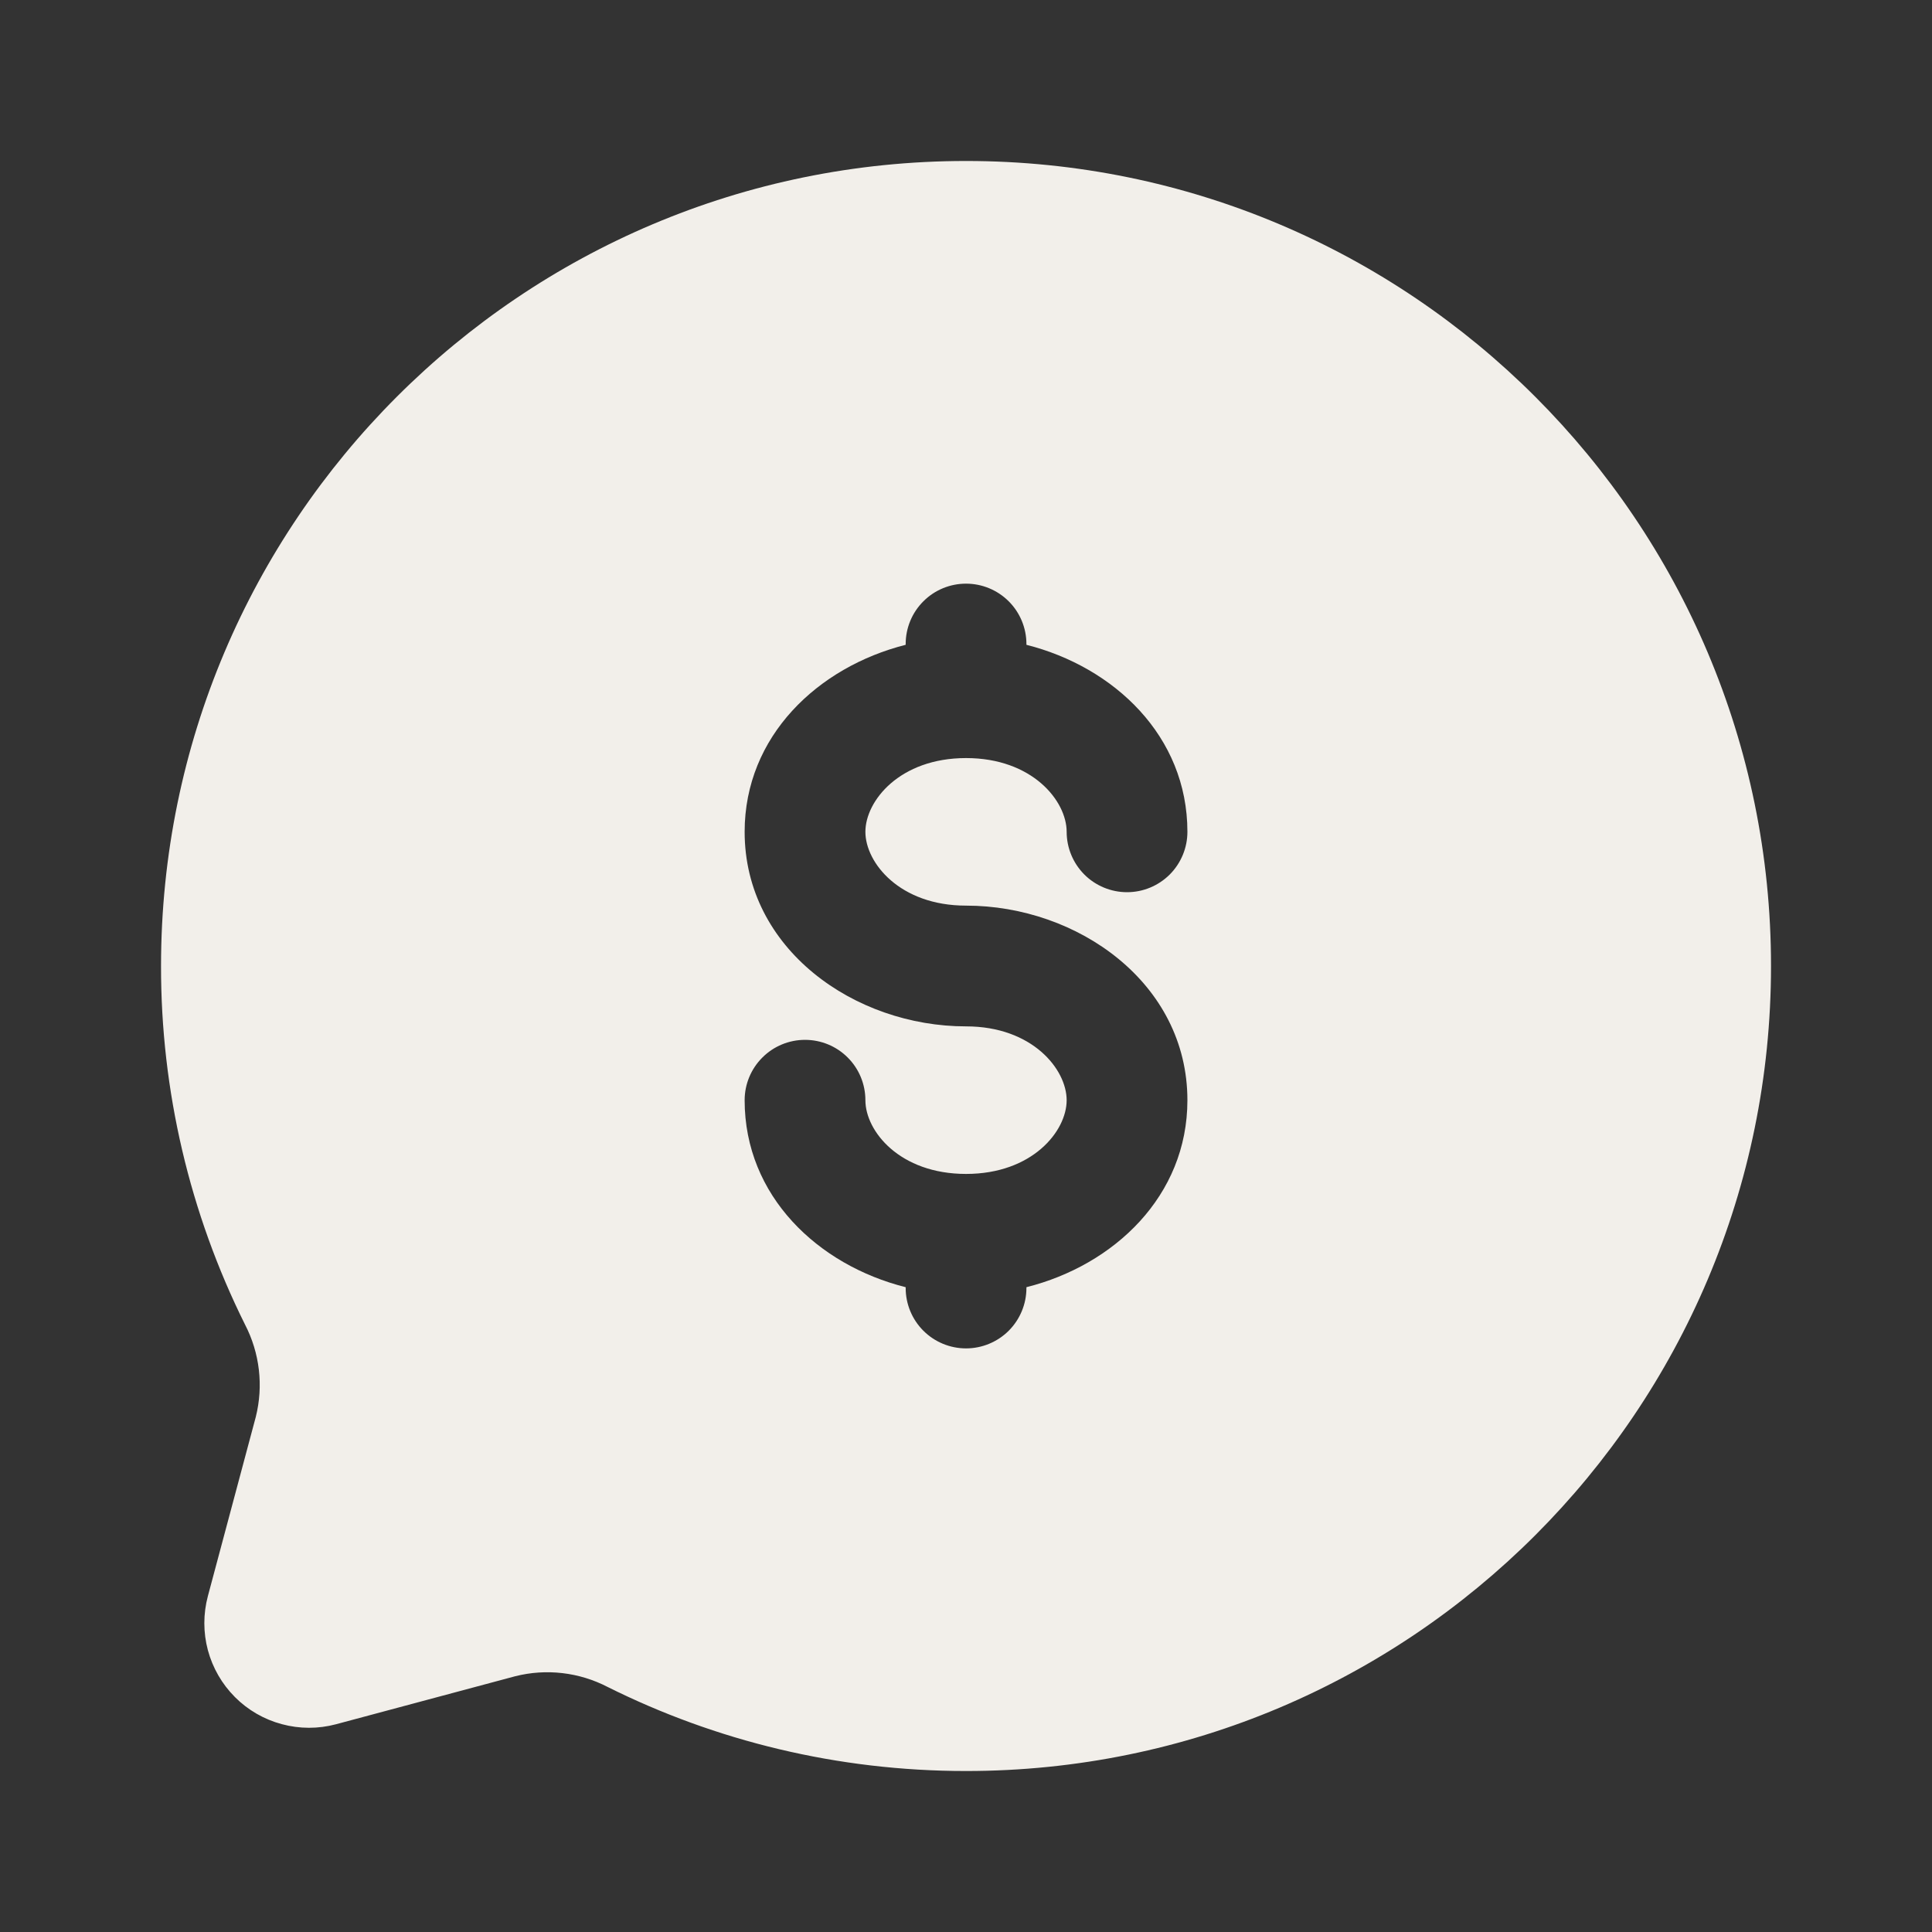 <?xml version="1.0" encoding="UTF-8"?> <svg xmlns="http://www.w3.org/2000/svg" width="40" height="40" viewBox="0 0 40 40" fill="none"><rect x="0" y="0" width="40" height="40" fill="#333333" stroke="none"/><path fill-rule="evenodd" clip-rule="evenodd" d="M36.667 20C36.667 29.205 29.206 36.667 20.001 36.667C17.334 36.667 14.814 36.04 12.581 34.927C11.991 34.621 11.31 34.542 10.666 34.705L6.956 35.699C6.588 35.797 6.202 35.796 5.835 35.697C5.468 35.599 5.133 35.406 4.865 35.137C4.596 34.868 4.403 34.533 4.304 34.166C4.206 33.799 4.206 33.412 4.304 33.045L5.296 29.335C5.457 28.692 5.378 28.011 5.072 27.422C3.925 25.116 3.33 22.575 3.334 20C3.334 10.795 10.796 3.333 20.001 3.333C29.206 3.333 36.667 10.795 36.667 20ZM20.001 12.084C20.332 12.084 20.65 12.215 20.885 12.45C21.119 12.684 21.251 13.002 21.251 13.334V13.35C23.066 13.809 24.584 15.239 24.584 17.222C24.584 17.553 24.452 17.871 24.218 18.106C23.983 18.34 23.666 18.472 23.334 18.472C23.003 18.472 22.684 18.34 22.45 18.106C22.216 17.871 22.084 17.553 22.084 17.222C22.084 16.582 21.374 15.695 20.001 15.695C18.627 15.695 17.917 16.582 17.917 17.222C17.917 17.862 18.627 18.75 20.001 18.75C22.309 18.75 24.584 20.35 24.584 22.779C24.584 24.762 23.066 26.194 21.251 26.65V26.667C21.251 26.998 21.119 27.316 20.885 27.551C20.65 27.785 20.332 27.917 20.001 27.917C19.669 27.917 19.351 27.785 19.117 27.551C18.882 27.316 18.751 26.998 18.751 26.667V26.65C16.936 26.194 15.417 24.762 15.417 22.779C15.417 22.447 15.549 22.129 15.784 21.895C16.018 21.66 16.336 21.529 16.667 21.529C16.999 21.529 17.317 21.66 17.551 21.895C17.786 22.129 17.917 22.447 17.917 22.779C17.917 23.419 18.627 24.305 20.001 24.305C21.374 24.305 22.084 23.419 22.084 22.779C22.084 22.139 21.374 21.25 20.001 21.25C17.692 21.25 15.417 19.65 15.417 17.222C15.417 15.239 16.936 13.809 18.751 13.35V13.334C18.751 13.002 18.882 12.684 19.117 12.45C19.351 12.215 19.669 12.084 20.001 12.084Z" fill="#F2EFEA"></path></svg> 